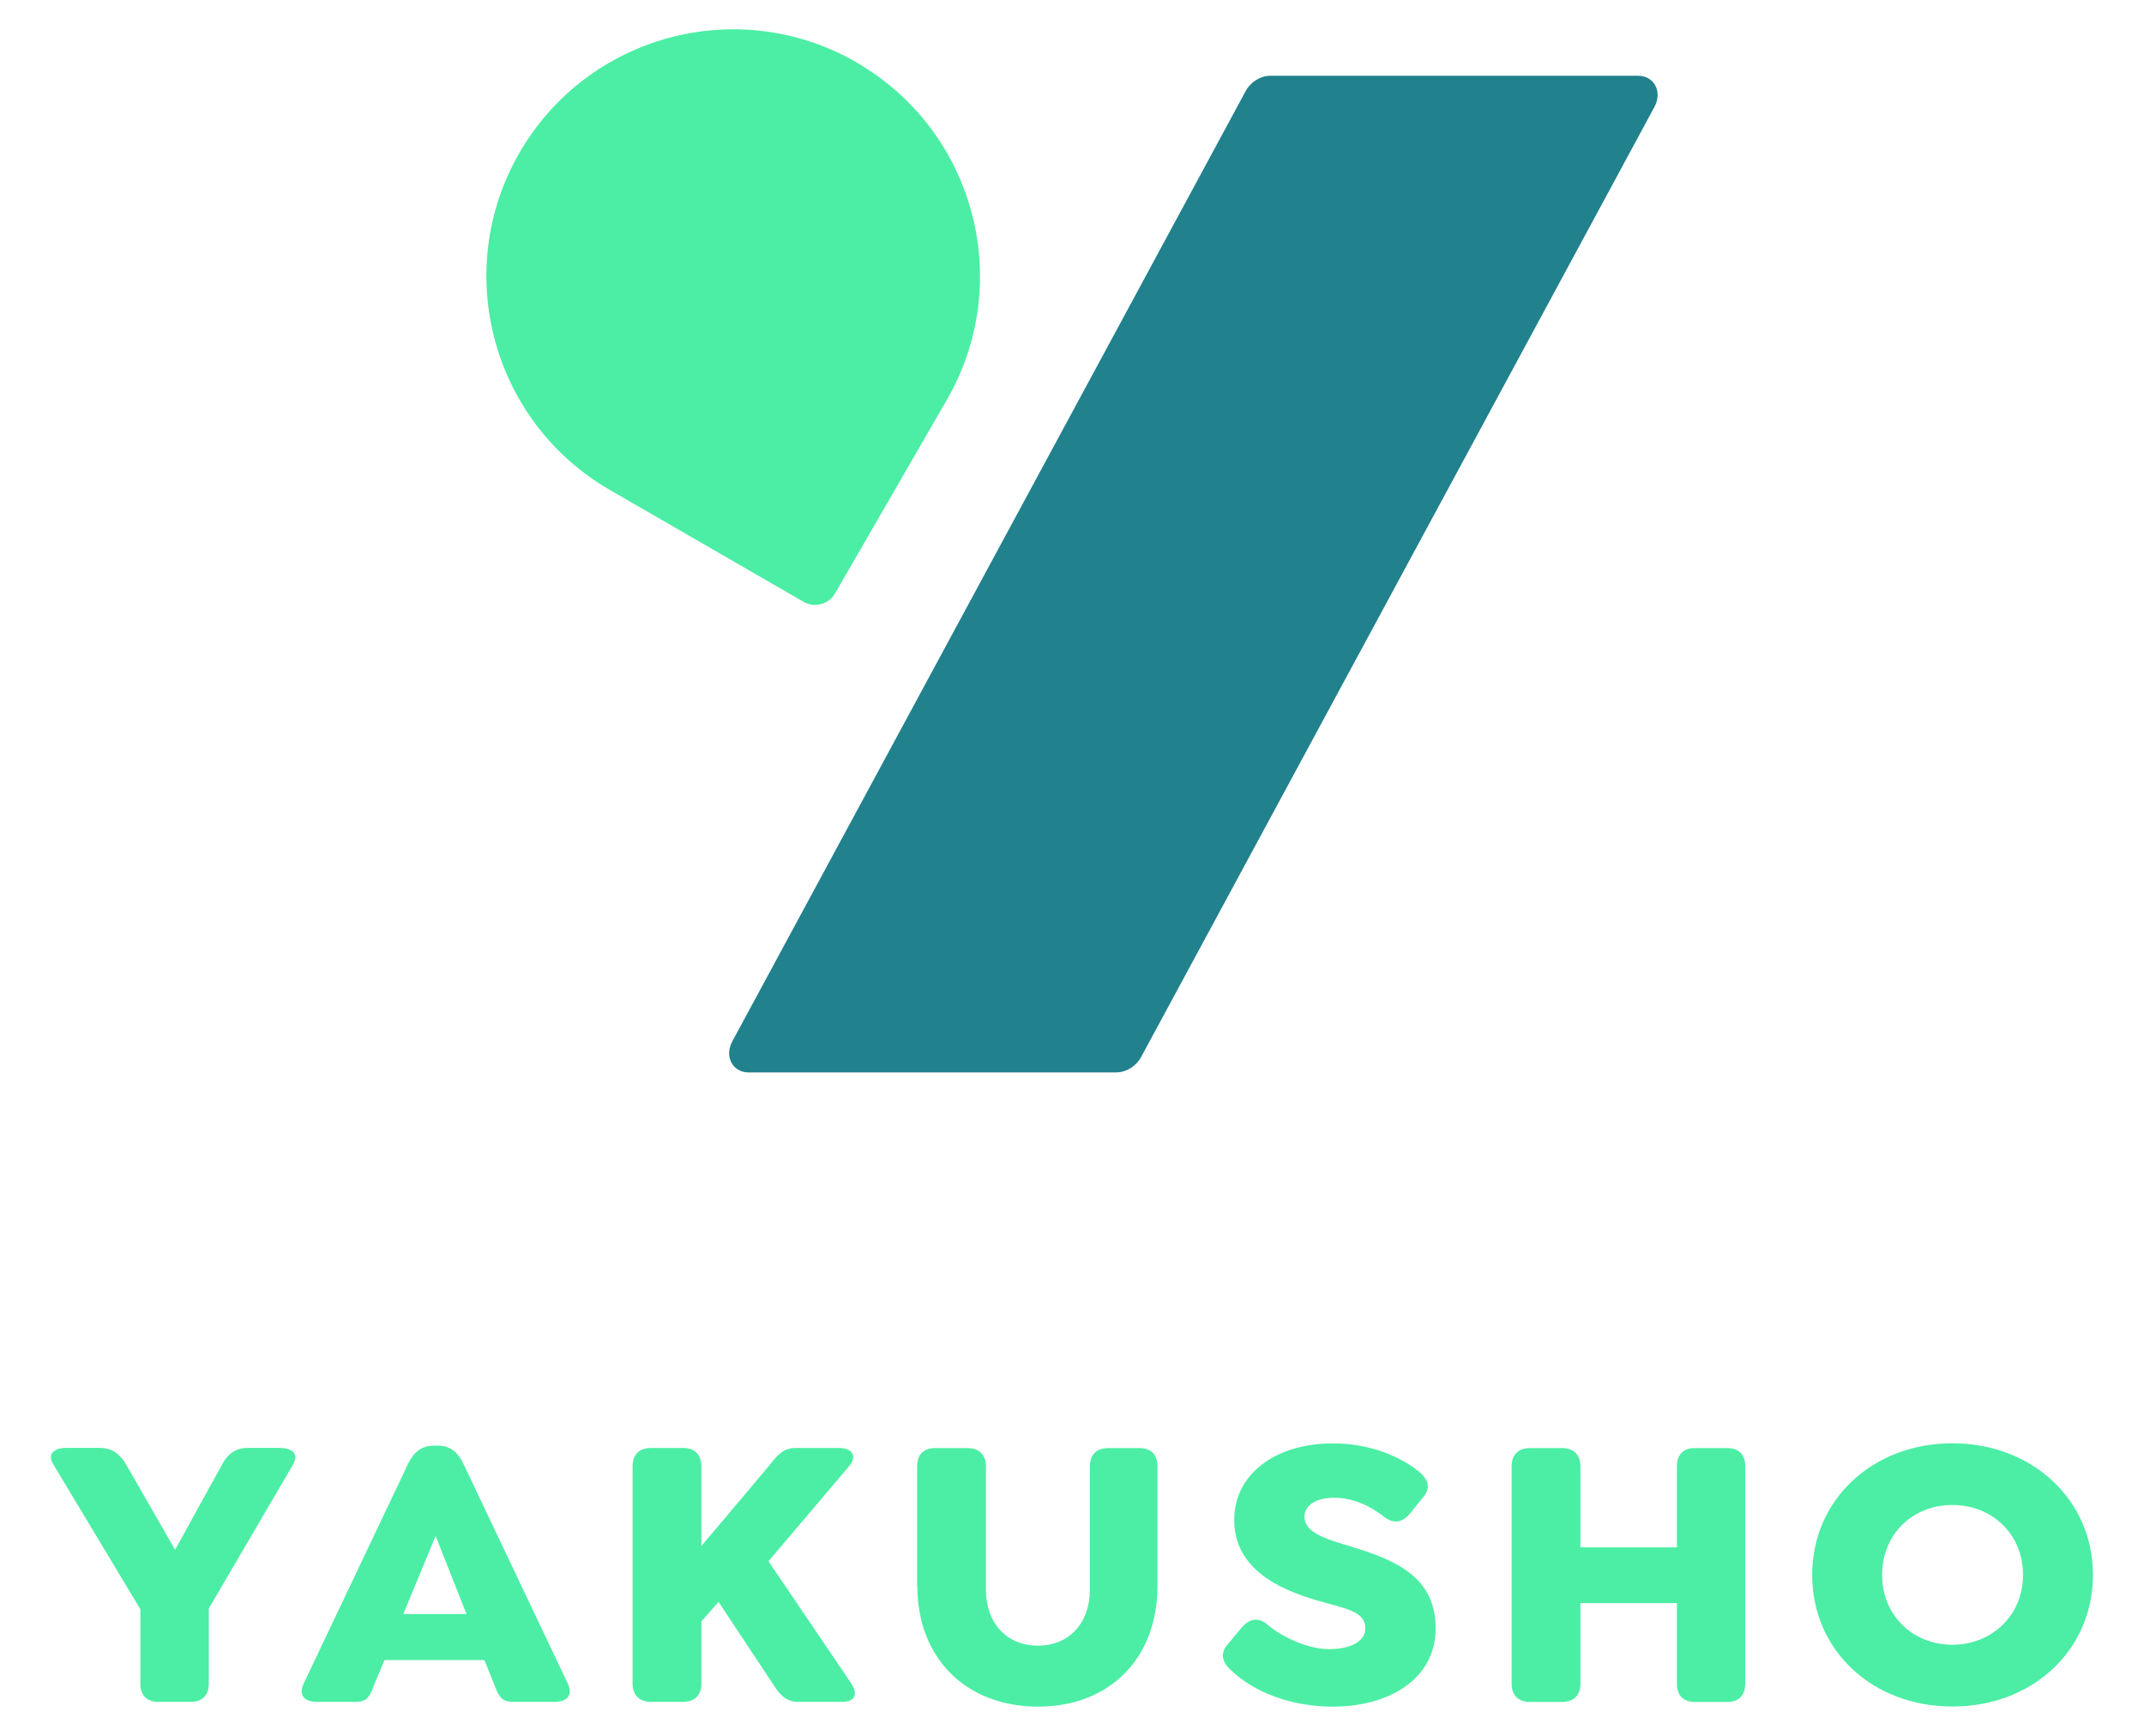 <svg xmlns="http://www.w3.org/2000/svg" id="_&#x30EC;&#x30A4;&#x30E4;&#x30FC;_1" data-name="&#x30EC;&#x30A4;&#x30E4;&#x30FC; 1" viewBox="0 0 210 170"><defs><style>      .cls-1 {        fill: #21818d;      }      .cls-2 {        fill: #4beea4;      }    </style></defs><g><path class="cls-2" d="M28.71,143.42l-8.26,14.11v7.34c0,1.15-.61,1.8-1.8,1.8h-3.14c-1.15,0-1.76-.65-1.76-1.8v-7.27l-8.53-14.19c-.65-1.07.15-1.61,1.3-1.61h3.25c1.15,0,1.99.54,2.68,1.8l4.7,8.18,4.51-8.18c.65-1.3,1.49-1.8,2.64-1.8h3.06c1.15,0,1.99.5,1.34,1.61Z"></path><path class="cls-2" d="M54.33,166.67h-4.09c-1.19,0-1.41-.61-1.87-1.8l-.92-2.29h-9.79l-.96,2.29c-.46,1.19-.65,1.8-1.83,1.8h-3.86c-1.19,0-1.8-.65-1.26-1.8l10.25-21.57c.54-1.11,1.34-1.72,2.49-1.72h.42c1.15,0,1.91.61,2.45,1.72l10.25,21.57c.54,1.15-.08,1.8-1.26,1.8ZM45.69,158.07l-3.02-7.65-3.17,7.65h6.2Z"></path><path class="cls-2" d="M82.46,166.67h-4.24c-1.19,0-1.8-.61-2.52-1.76l-5.32-8.03-1.68,1.91v6.08c0,1.15-.65,1.8-1.8,1.8h-3.14c-1.15,0-1.8-.65-1.8-1.8v-21.26c0-1.15.65-1.8,1.8-1.8h3.14c1.15,0,1.8.65,1.8,1.8v7.8l6.61-7.84c.84-1.07,1.42-1.76,2.6-1.76h4.32c1.19,0,1.8.76.92,1.8l-7.88,9.29,8.11,11.97c.73,1.15.27,1.8-.92,1.8Z"></path><path class="cls-2" d="M89.83,155.32v-11.7c0-1.15.61-1.8,1.8-1.8h3.14c1.15,0,1.8.65,1.8,1.8v12.08c0,3.25,2.03,5.47,5.09,5.47s5.09-2.22,5.09-5.47v-12.08c0-1.15.65-1.8,1.8-1.8h3.06c1.15,0,1.76.65,1.76,1.8v11.7c0,7.11-4.7,11.82-11.7,11.82s-11.82-4.7-11.82-11.82Z"></path><path class="cls-2" d="M120.58,163.58c-.88-.8-1.11-1.68-.31-2.56l1.34-1.61c.76-.88,1.64-1.07,2.52-.31,1.53,1.3,4.05,2.41,6.04,2.41,2.18,0,3.56-.8,3.56-2.03,0-1.76-2.1-1.95-4.89-2.79-3.59-1.07-7.95-3.06-7.95-7.84,0-4.44,3.98-7.49,9.67-7.49,3.44,0,6.39,1.15,8.41,2.75.92.76,1.22,1.61.42,2.52l-1.3,1.61c-.73.88-1.57,1.03-2.52.31-1.22-.96-2.91-1.87-4.89-1.87-1.76,0-2.91.73-2.91,1.87,0,1.42,1.8,2.07,3.67,2.64,4.24,1.3,9.18,2.68,9.18,8.26,0,5.01-4.59,7.69-10.06,7.69-4.05,0-7.69-1.38-9.98-3.56Z"></path><path class="cls-2" d="M148.06,164.88v-21.26c0-1.15.65-1.8,1.8-1.8h3.14c1.15,0,1.8.65,1.8,1.8v7.92h9.45v-7.92c0-1.15.61-1.8,1.76-1.8h3.17c1.15,0,1.76.65,1.76,1.8v21.26c0,1.15-.61,1.8-1.76,1.8h-3.17c-1.15,0-1.76-.65-1.76-1.8v-7.88h-9.45v7.88c0,1.15-.65,1.8-1.8,1.8h-3.14c-1.15,0-1.8-.65-1.8-1.8Z"></path><path class="cls-2" d="M177.5,154.24c0-7.38,5.93-12.89,13.73-12.89s13.77,5.51,13.77,12.89-5.93,12.89-13.77,12.89-13.73-5.51-13.73-12.89ZM198.15,154.24c0-4.02-3.06-6.85-6.92-6.85s-6.88,2.83-6.88,6.85,3.06,6.84,6.88,6.84,6.92-2.83,6.92-6.84Z"></path></g><g><path class="cls-1" d="M109.37,105.03h-36.04c-1.58,0-2.4-1.57-1.6-3.05L122.01,8.92c.49-.9,1.45-1.5,2.4-1.5h36.04c1.58,0,2.4,1.57,1.6,3.05l-50.28,93.05c-.49.9-1.45,1.5-2.4,1.5Z"></path><path class="cls-2" d="M83.9,6.11h0c-11.56-6.67-26.34-2.71-33.02,8.85h0c-6.67,11.56-2.71,26.34,8.85,33.02l18.98,10.96c1.08.62,2.46.25,3.08-.82l10.96-18.98c6.67-11.56,2.71-26.34-8.85-33.02Z"></path></g></svg>